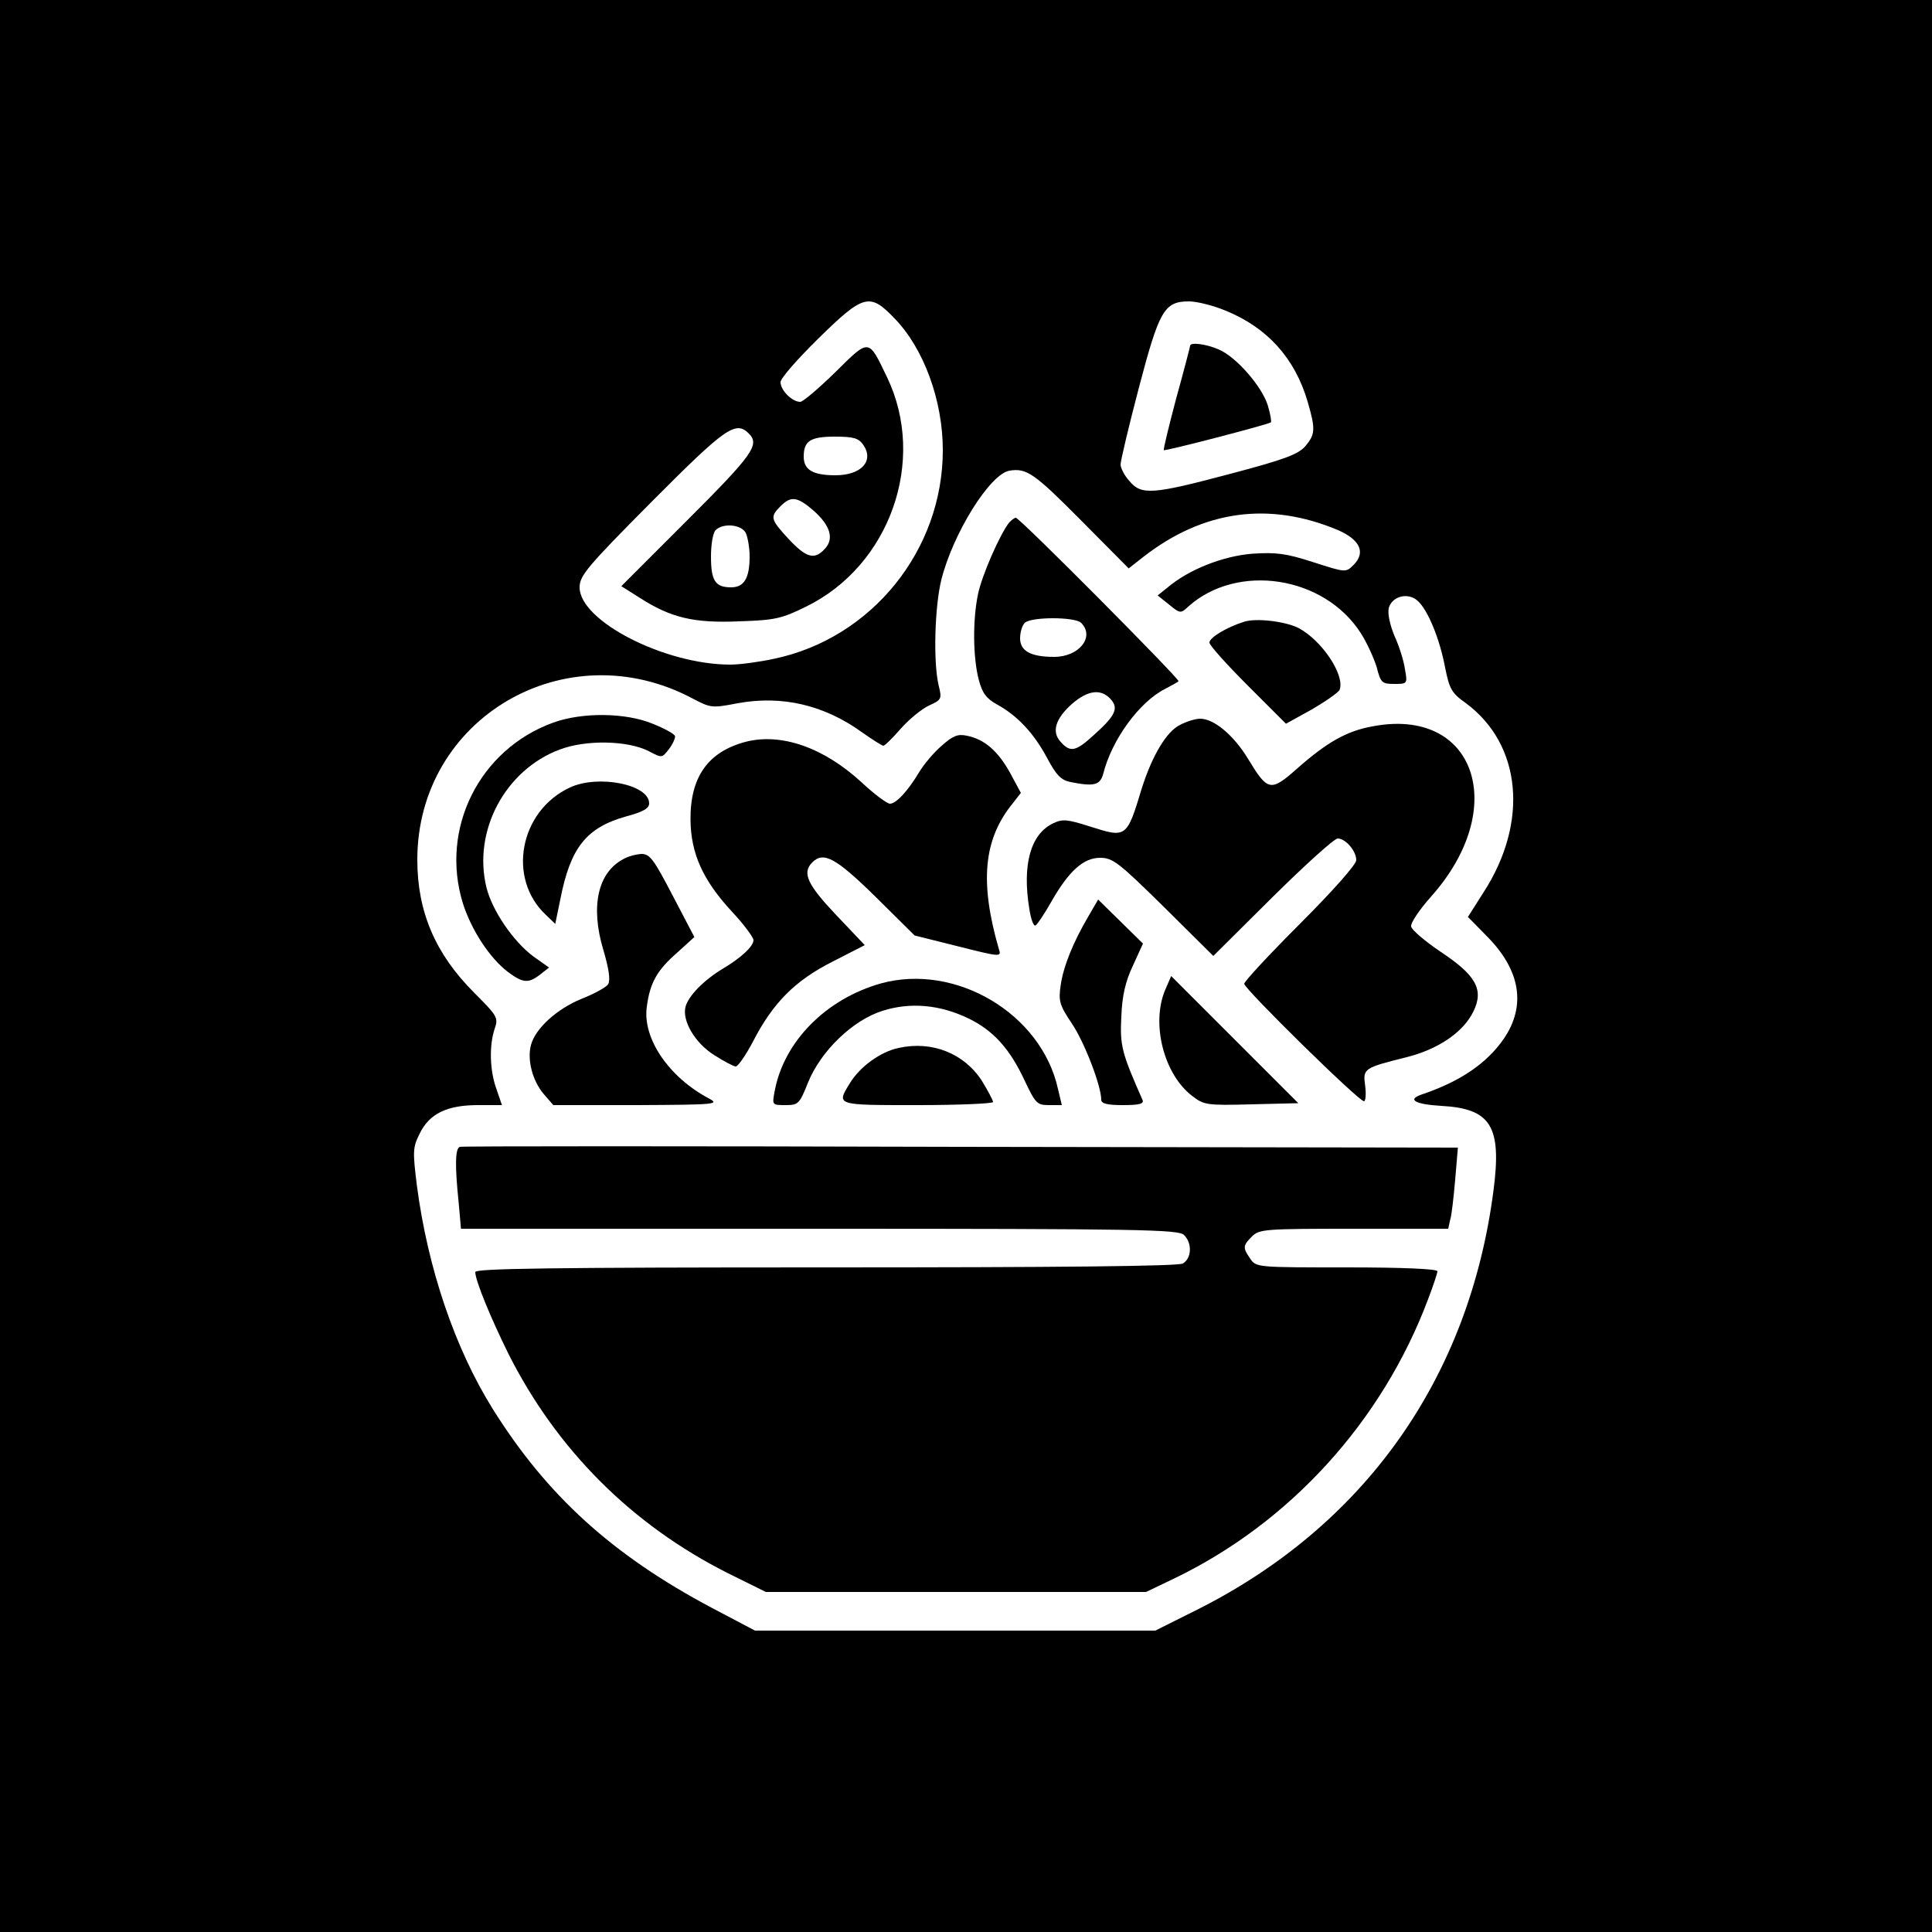 <?xml version="1.0" standalone="no"?>
<!DOCTYPE svg PUBLIC "-//W3C//DTD SVG 20010904//EN"
 "http://www.w3.org/TR/2001/REC-SVG-20010904/DTD/svg10.dtd">
<svg version="1.0" xmlns="http://www.w3.org/2000/svg"
 width="500pt" height="500pt" viewBox="0 0 500 500"
 preserveAspectRatio="xMidYMid meet">
<g transform="translate(0,500) scale(0.1,-0.1)"
fill="#000000" stroke="none">
<path d="M0 2500 l0 -2500 2500 0 2500 0 0 2500 0 2500 -2500 0 -2500 0 0
-2500z m2315 1676 c76 -78 125 -213 125 -341 0 -259 -184 -487 -437 -540 -37
-8 -88 -15 -113 -15 -170 0 -390 113 -390 200 0 30 19 53 187 222 191 192 217
210 251 176 29 -29 10 -55 -159 -224 l-171 -171 49 -31 c80 -51 139 -65 256
-60 93 3 110 7 173 38 217 106 313 378 210 593 -49 102 -45 102 -134 14 -43
-42 -84 -77 -91 -77 -21 0 -51 30 -51 51 0 10 44 60 98 113 117 115 133 119
197 52z m857 20 c108 -44 179 -123 212 -235 21 -72 20 -85 -6 -116 -19 -21
-53 -34 -193 -71 -203 -54 -231 -56 -262 -19 -13 14 -23 34 -23 43 0 9 21 98
47 197 53 202 66 225 130 225 21 0 64 -11 95 -24z m-938 -347 c29 -42 -5 -79
-72 -79 -58 0 -82 14 -82 48 0 41 17 52 81 52 48 0 61 -4 73 -21z m564 -196
l123 -124 37 29 c156 122 327 145 505 70 57 -25 72 -58 40 -90 -20 -20 -20
-20 -104 7 -71 23 -96 26 -158 22 -76 -6 -165 -41 -220 -88 l-25 -20 30 -24
c28 -23 30 -23 49 -5 127 114 352 80 447 -69 16 -25 34 -65 41 -88 10 -40 14
-43 45 -43 34 0 35 0 28 38 -3 22 -15 60 -27 86 -12 29 -18 57 -15 72 8 31 50
42 75 19 26 -23 57 -98 71 -173 11 -55 17 -66 54 -92 144 -107 163 -308 45
-490 l-40 -63 50 -51 c86 -87 101 -179 43 -264 -44 -64 -113 -111 -214 -145
-37 -13 -15 -25 52 -29 129 -7 157 -53 135 -220 -63 -485 -333 -866 -767
-1084 l-108 -54 -518 0 -518 0 -112 59 c-258 137 -427 291 -567 515 -98 157
-168 364 -196 577 -11 89 -11 99 7 135 25 52 71 74 151 74 l62 0 -14 41 c-18
49 -19 114 -5 156 10 29 8 33 -53 94 -100 100 -147 209 -147 344 0 367 385
592 713 417 46 -24 49 -25 116 -12 114 21 224 -4 323 -76 27 -19 51 -34 54
-34 4 0 24 20 45 44 21 24 54 51 73 60 33 15 34 17 25 53 -14 61 -10 202 7
272 30 120 126 275 177 283 44 7 64 -7 185 -129z m-693 26 c44 -39 54 -73 30
-99 -27 -30 -48 -24 -94 25 -47 51 -49 57 -21 85 27 27 43 25 85 -11z m-175
-58 c5 -11 10 -38 10 -61 0 -56 -14 -80 -48 -80 -41 0 -52 17 -52 80 0 31 5
61 12 68 19 19 66 15 78 -7z"/>
<path d="M3080 4105 c0 -2 -16 -64 -36 -136 -19 -72 -34 -133 -32 -134 3 -3
269 66 277 72 2 1 -1 21 -8 44 -15 49 -83 127 -128 145 -32 14 -73 19 -73 9z"/>
<path d="M2612 3648 c-24 -30 -71 -137 -81 -186 -14 -67 -13 -164 2 -221 9
-35 20 -49 47 -64 53 -29 95 -74 129 -137 25 -47 37 -59 62 -64 60 -12 76 -8
84 21 22 88 93 186 160 220 17 9 32 17 35 20 5 4 -411 423 -421 423 -4 0 -11
-6 -17 -12z m186 -260 c36 -36 -5 -88 -70 -88 -60 0 -88 15 -88 48 0 15 5 33
12 40 16 16 130 16 146 0z m76 -197 c22 -24 13 -43 -44 -94 -46 -42 -60 -45
-85 -17 -24 26 -14 60 30 99 41 35 74 39 99 12z"/>
<path d="M3220 3391 c-45 -14 -90 -41 -90 -54 0 -7 45 -57 99 -111 l99 -99 67
37 c36 21 69 44 72 51 14 38 -46 128 -107 160 -34 17 -109 26 -140 16z"/>
<path d="M1432 3130 c-191 -69 -294 -274 -234 -468 22 -69 69 -141 116 -177
39 -29 53 -31 84 -7 l23 18 -41 29 c-52 39 -106 118 -121 178 -36 146 48 304
189 357 68 26 176 24 231 -4 34 -18 34 -18 52 5 10 13 17 29 16 34 -2 6 -28
20 -58 32 -70 29 -182 30 -257 3z"/>
<path d="M3054 3124 c-35 -17 -72 -79 -99 -164 -39 -129 -40 -129 -134 -99
-60 19 -71 20 -96 8 -58 -28 -80 -107 -61 -222 4 -26 11 -45 16 -42 5 3 23 30
40 60 46 81 84 115 127 115 33 0 48 -12 165 -127 l128 -127 153 152 c85 84
160 152 169 152 20 0 48 -32 48 -56 0 -11 -58 -77 -145 -164 -80 -80 -145
-150 -145 -156 0 -13 296 -304 310 -304 4 0 6 18 3 40 -6 45 -5 46 111 75 80
21 143 64 169 117 28 57 7 94 -85 155 -40 27 -74 56 -76 65 -2 9 21 43 51 77
206 230 115 493 -152 441 -66 -12 -117 -41 -194 -109 -69 -61 -76 -59 -127 25
-37 61 -88 104 -124 104 -12 0 -35 -7 -52 -16z"/>
<path d="M2437 3070 c-20 -17 -46 -48 -58 -68 -30 -50 -60 -82 -76 -82 -7 0
-41 25 -74 56 -98 90 -208 128 -300 104 -97 -26 -143 -91 -142 -202 1 -87 32
-156 107 -237 31 -33 56 -67 56 -74 0 -16 -32 -46 -81 -75 -48 -29 -88 -70
-95 -98 -9 -36 25 -94 75 -125 25 -16 50 -29 55 -29 6 0 26 29 45 65 51 99
108 157 205 206 l84 43 -74 78 c-74 78 -89 109 -62 136 29 29 60 13 163 -88
l102 -101 112 -28 c111 -28 113 -28 106 -7 -50 173 -40 284 36 377 l21 27 -28
52 c-31 56 -66 87 -112 96 -23 5 -36 0 -65 -26z"/>
<path d="M1475 2962 c-131 -61 -163 -236 -62 -330 l24 -23 13 63 c26 134 67
186 170 215 45 12 60 21 60 34 0 49 -132 75 -205 41z"/>
<path d="M1612 2776 c-65 -35 -84 -122 -51 -233 15 -50 19 -80 13 -90 -5 -8
-36 -25 -69 -38 -64 -26 -120 -77 -131 -120 -10 -38 4 -91 32 -125 l26 -30
216 0 c204 1 215 2 187 17 -104 55 -173 156 -161 238 8 61 26 94 79 140 l44
40 -56 107 c-49 94 -59 108 -81 108 -14 -1 -35 -6 -48 -14z"/>
<path d="M2817 2629 c-40 -68 -65 -130 -72 -179 -6 -41 -3 -51 29 -99 32 -47
76 -161 76 -197 0 -10 15 -14 56 -14 41 0 55 3 51 13 -54 122 -59 141 -55 216
2 55 11 92 30 132 l26 57 -58 57 -58 57 -25 -43z"/>
<path d="M2280 2455 c-142 -40 -251 -150 -275 -278 -7 -37 -7 -37 28 -37 33 0
36 3 58 58 33 82 116 162 193 186 72 23 149 16 223 -20 64 -31 107 -79 145
-161 28 -59 32 -63 63 -63 l33 0 -10 42 c-43 195 -265 326 -458 273z"/>
<path d="M3015 2437 c-36 -87 -3 -217 70 -273 31 -24 38 -25 154 -22 l121 3
-165 165 -164 164 -16 -37z"/>
<path d="M2326 2288 c-48 -10 -101 -49 -127 -92 -35 -57 -36 -56 176 -56 107
0 195 4 195 8 0 4 -13 29 -29 55 -46 71 -129 104 -215 85z"/>
<path d="M1190 2032 c-12 -4 -13 -48 -3 -144 l6 -68 928 0 c830 0 929 -2 943
-16 22 -21 20 -61 -3 -74 -13 -7 -320 -10 -925 -10 -718 0 -906 -3 -906 -12 0
-22 40 -119 86 -212 125 -248 319 -442 567 -567 l99 -49 492 0 492 0 73 35
c299 144 538 406 657 723 13 34 24 67 24 72 0 6 -88 10 -234 10 -231 0 -235 0
-250 22 -20 29 -20 34 4 58 19 19 33 20 264 20 l244 0 5 23 c4 12 9 59 13 104
l7 83 -1287 2 c-707 2 -1291 2 -1296 0z"/>
</g>
</svg>
